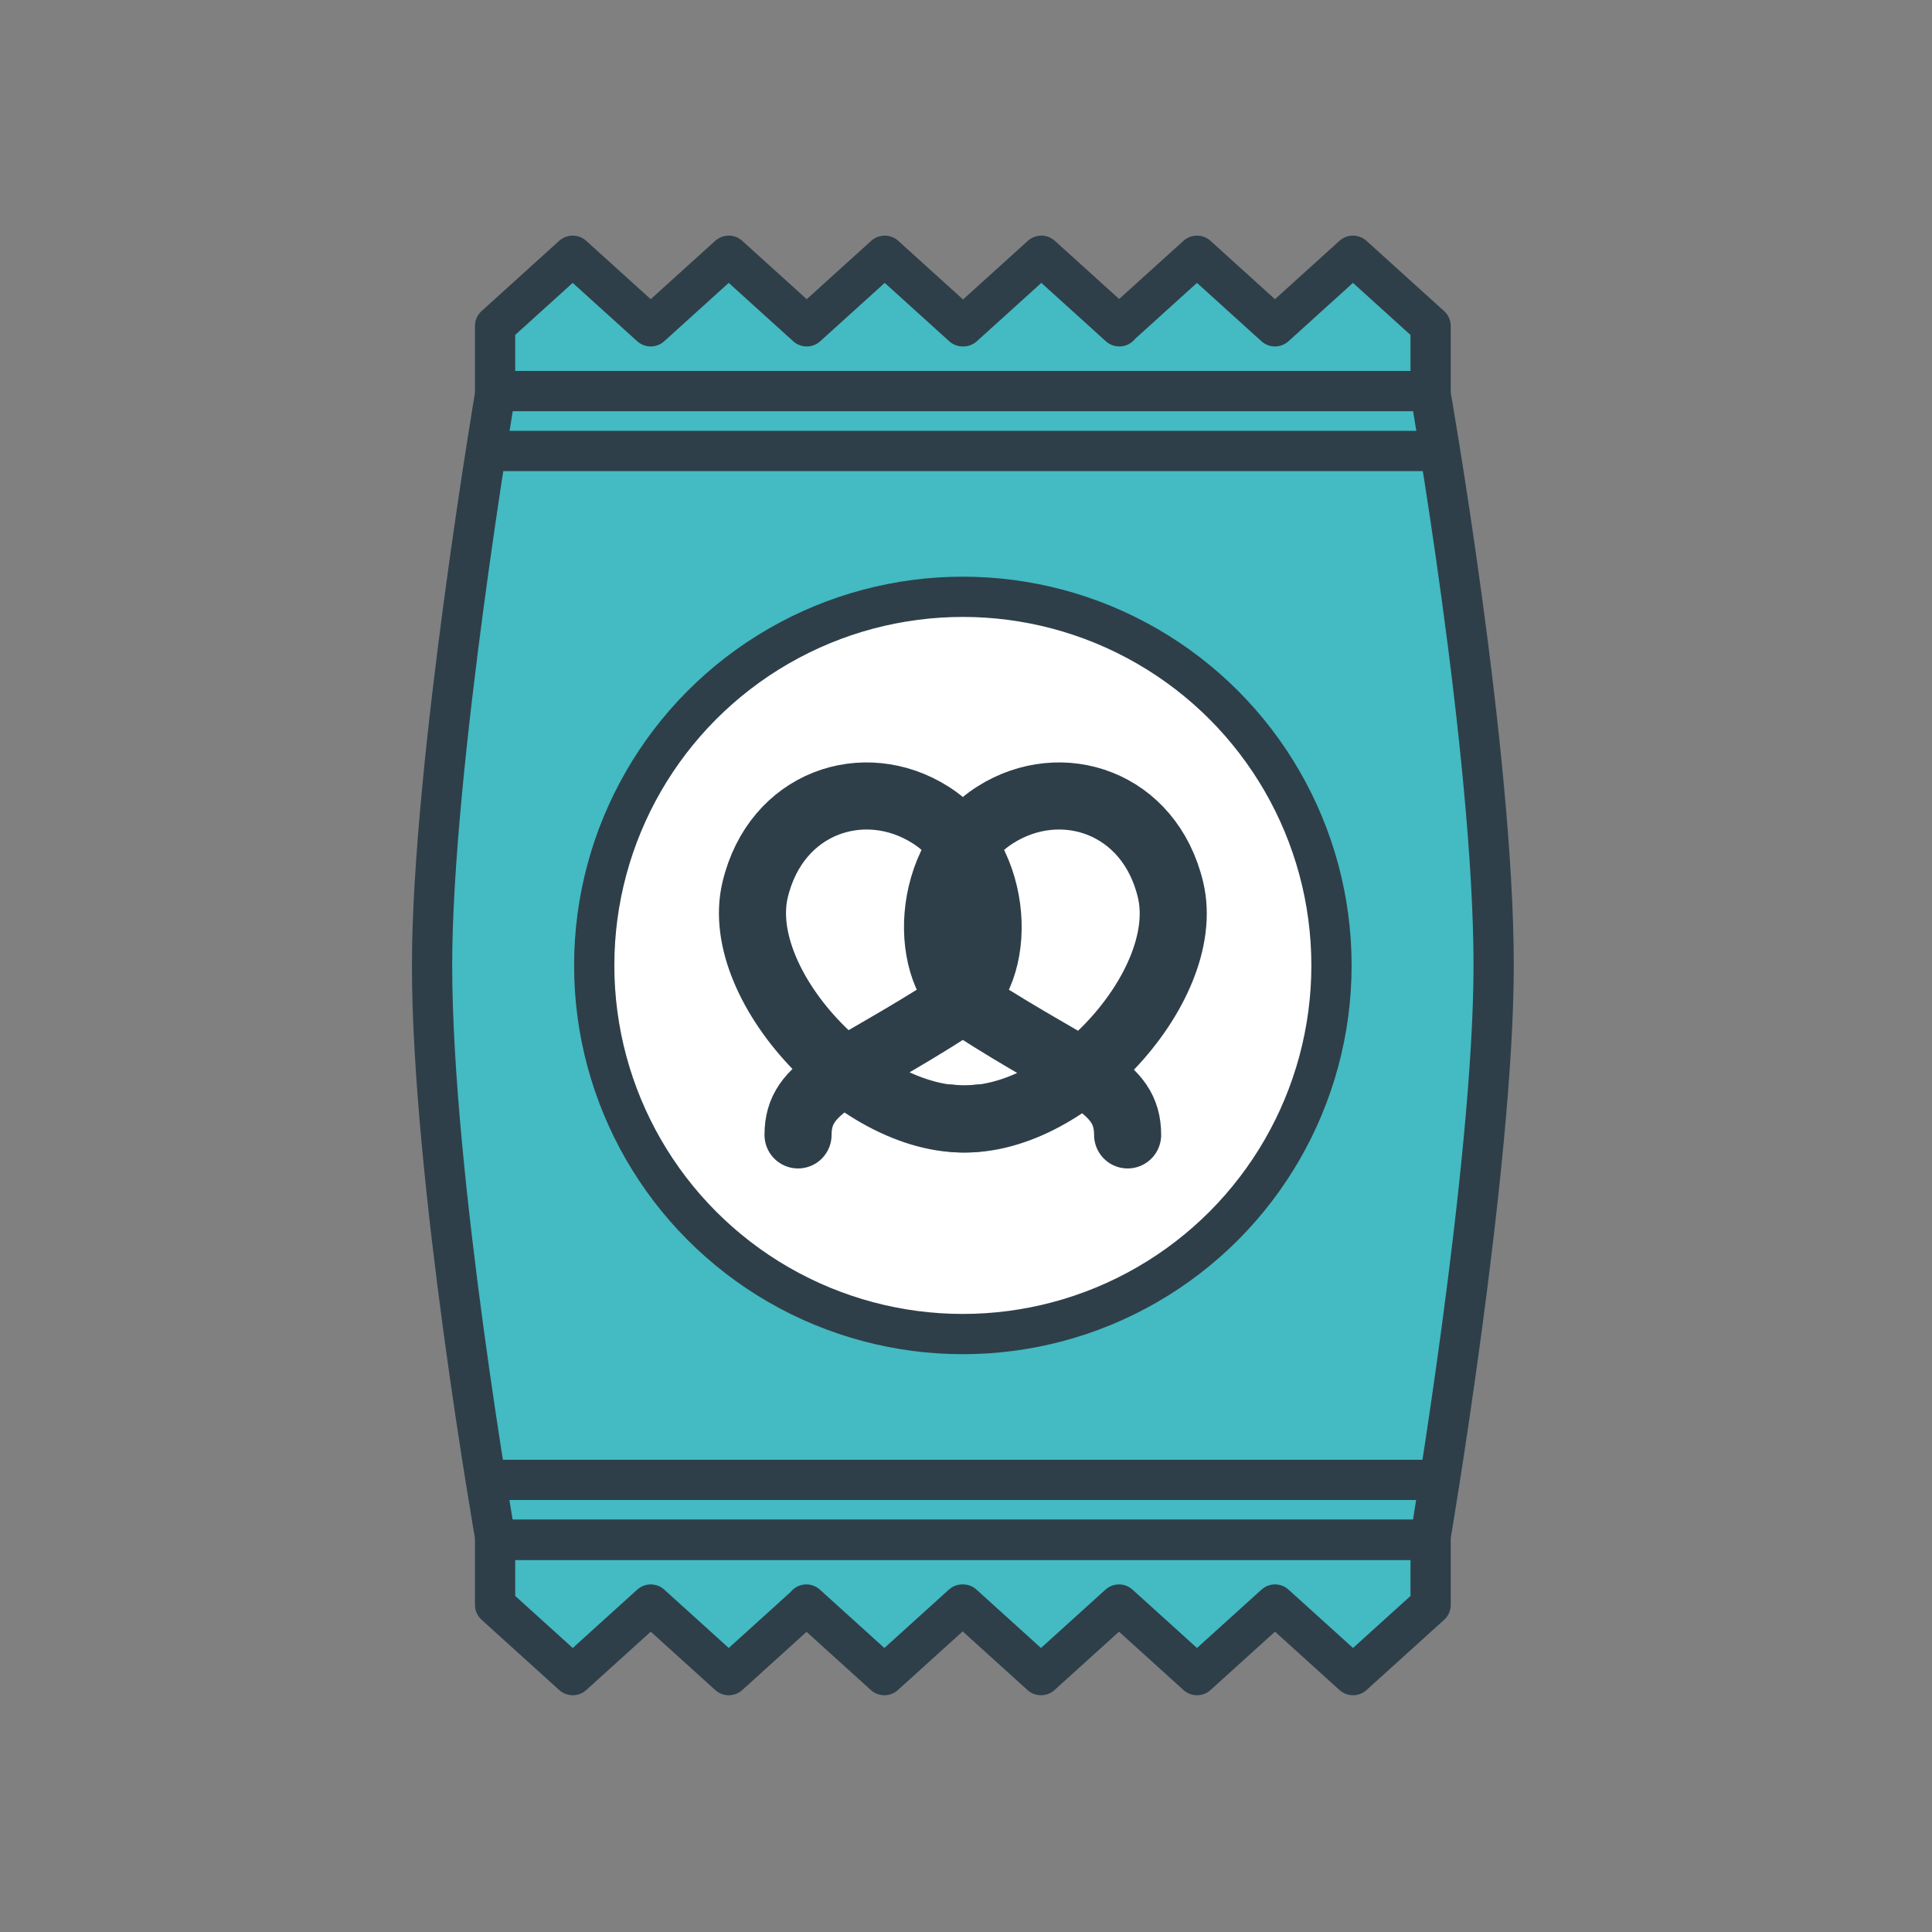 <?xml version="1.0" encoding="UTF-8"?>
<svg id="Layer_1" data-name="Layer 1" xmlns="http://www.w3.org/2000/svg" viewBox="0 0 288 288">
  <rect x="0" y="0" width="288" height="288" fill="#808080" stroke="none"/>
  <defs>
    <style>
      .cls-1 {
        fill: #fff;
      }

      .cls-2 {
        stroke-width: 6px;
      }

      .cls-2, .cls-3 {
        fill: none;
        stroke: #2e3f4a;
        stroke-linecap: round;
        stroke-linejoin: round;
      }

      .cls-3 {
        stroke-width: 10px;
      }

      .cls-4 {
        fill: #44bac2;
      }
    </style>
  </defs>
  <path class="cls-1" d="M222.656,143.916c0-31.814-9.481-85.621-9.481-85.621h.085v-9.697l-11.575-10.475-11.628,10.523-11.628-10.523-11.57,10.47v.053l-11.628-10.523-11.628,10.523h-.091l-11.628-10.523-11.628,10.523-11.628-10.523-11.628,10.523-11.628-10.523-11.569,10.47v9.702h.085s-9.481,55.949-9.481,85.621c0,31.72,9.481,85.621,9.481,85.621h-.085v9.698l11.575,10.475,11.628-10.523,11.628,10.523,11.57-10.47v-.053l11.628,10.523,11.628-10.523h.092l11.628,10.523,11.628-10.523,11.628,10.523,11.628-10.523,11.628,10.523,11.569-10.47v-9.703h-.085s9.481-55.685,9.481-85.621Z"/>
  <path class="cls-4" d="M222.656,143.916c0-31.814-9.481-85.621-9.481-85.621h.085v-9.697l-11.575-10.475-11.628,10.523-11.628-10.523-11.57,10.47v.053l-11.628-10.523-11.628,10.523h-.091l-11.628-10.523-11.628,10.523-11.628-10.523-11.628,10.523-11.628-10.523-11.569,10.47v9.702h.085s-9.481,55.949-9.481,85.621c0,31.72,9.481,85.621,9.481,85.621h-.085v9.698l11.575,10.475,11.628-10.523,11.628,10.523,11.57-10.47v-.053l11.628,10.523,11.628-10.523h.092l11.628,10.523,11.628-10.523,11.628,10.523,11.628-10.523,11.628,10.523,11.569-10.47v-9.703h-.085s9.481-55.685,9.481-85.621Z"/>
  <circle class="cls-1" cx="143.531" cy="143.916" r="54.951"/>
  <g>
    <path class="cls-2" d="M213.175,229.536H73.887s-9.481-53.901-9.481-85.621c0-29.672,9.481-85.621,9.481-85.621h139.289s9.481,53.807,9.481,85.621c0,29.935-9.481,85.621-9.481,85.621Z"/>
    <polygon class="cls-2" points="213.26 48.598 201.685 38.123 190.057 48.645 178.429 38.123 166.859 48.593 166.859 48.645 155.232 38.123 143.603 48.645 143.512 48.645 131.884 38.123 120.256 48.645 108.628 38.123 97 48.645 85.371 38.123 73.802 48.593 73.802 58.295 213.26 58.295 213.26 48.598"/>
    <polygon class="cls-2" points="73.802 239.234 85.377 249.709 97.005 239.186 108.633 249.709 120.203 239.239 120.203 239.186 131.831 249.709 143.459 239.186 143.55 239.186 155.179 249.709 166.806 239.186 178.435 249.709 190.063 239.186 201.691 249.709 213.26 239.239 213.26 229.536 73.802 229.536 73.802 239.234"/>
    <circle class="cls-2" cx="143.531" cy="143.916" r="54.951"/>
    <line class="cls-2" x1="73.181" y1="67.225" x2="213.881" y2="67.225"/>
    <line class="cls-2" x1="73.181" y1="220.606" x2="213.881" y2="220.606"/>
    <g>
      <path class="cls-3" d="M118.962,169.179c0-7.525,6.978-8.728,23.181-19.203,7.51-4.855,7.202-21.777-3.473-28.521-9.845-6.219-22.989-1.911-26.108,11.2-3.497,14.697,17.067,36.109,33.264,34.007"/>
      <path class="cls-3" d="M168.093,169.179c0-7.525-6.978-8.728-23.181-19.203-7.51-4.855-7.202-21.777,3.473-28.521,9.845-6.219,22.989-1.911,26.108,11.2,3.497,14.697-16.627,36.109-32.824,34.007"/>
    </g>
  </g>
</svg>